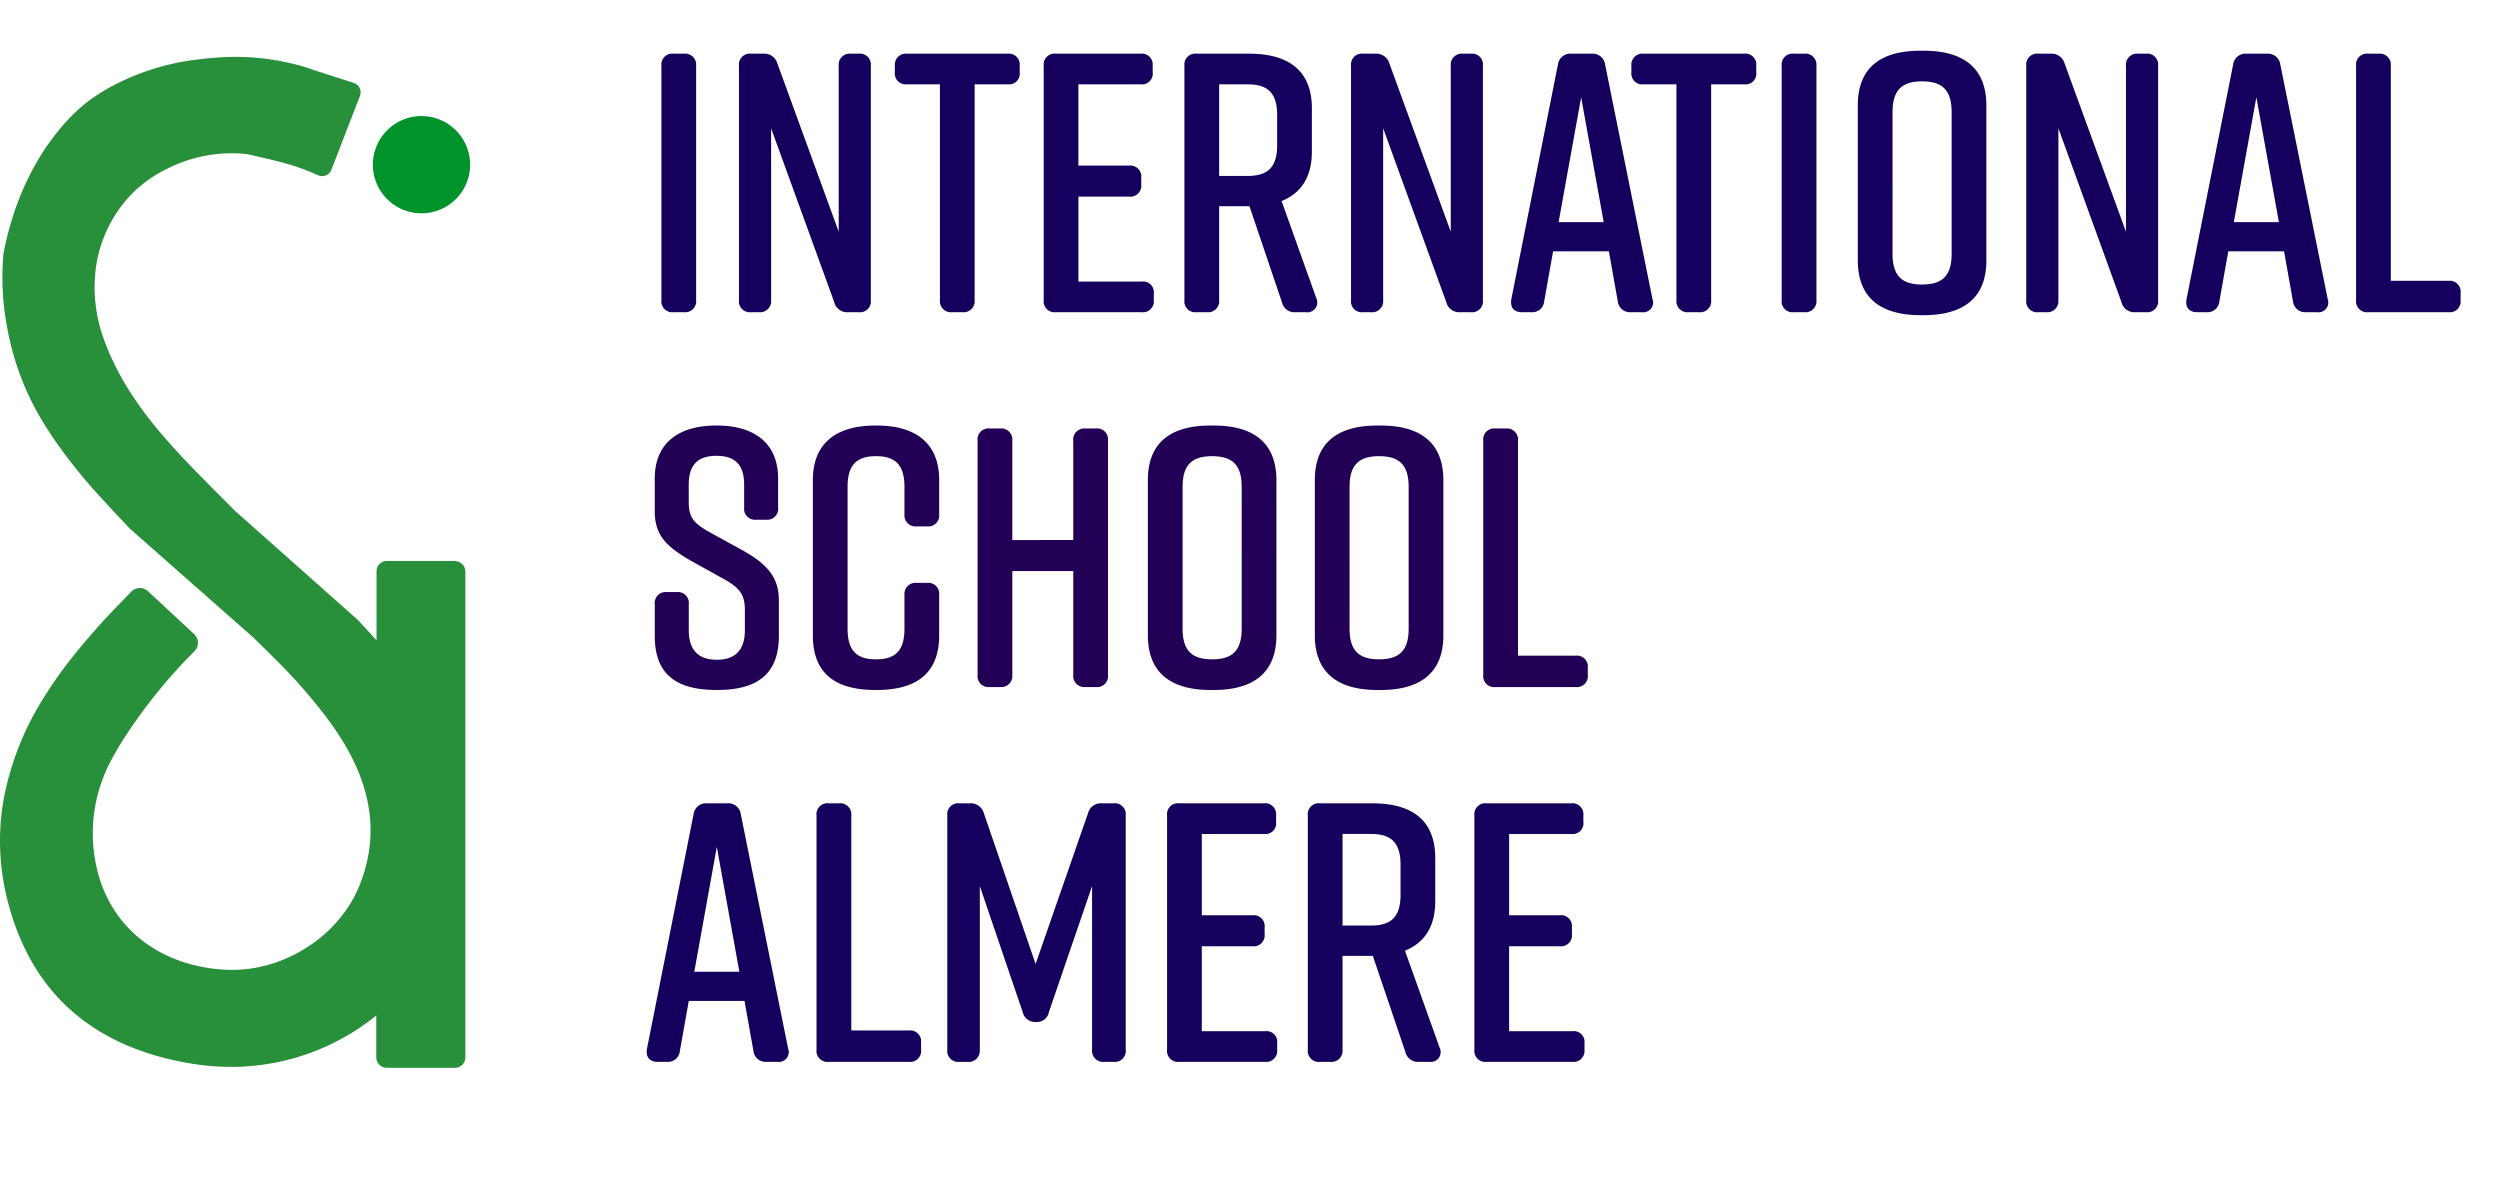 <?xml version="1.0" encoding="UTF-8"?> <svg xmlns="http://www.w3.org/2000/svg" xmlns:xlink="http://www.w3.org/1999/xlink" id="logo" width="365.486" height="172.533" viewBox="0 0 365.486 172.533"><defs><clipPath id="clip-path"><rect id="Rectangle_169" data-name="Rectangle 169" width="365.486" height="172.533" fill="none"></rect></clipPath></defs><g id="Group_644" data-name="Group 644"><g id="Group_643" data-name="Group 643" clip-path="url(#clip-path)"><path id="International" d="M8.316-1.782V-36.018a1.621,1.621,0,0,0-.466-1.316A1.621,1.621,0,0,0,6.534-37.8H5.022a1.6,1.6,0,0,0-1.325.457,1.6,1.6,0,0,0-.457,1.325V-1.782A1.6,1.6,0,0,0,3.7-.457,1.6,1.6,0,0,0,5.022,0H6.534A1.621,1.621,0,0,0,7.85-.466a1.621,1.621,0,0,0,.466-1.316Zm10.962,0v-25.11L28.512-1.458A1.926,1.926,0,0,0,30.51,0h1.566A1.6,1.6,0,0,0,33.4-.457a1.6,1.6,0,0,0,.457-1.325V-36.018a1.6,1.6,0,0,0-.457-1.325,1.6,1.6,0,0,0-1.325-.457H30.942a1.621,1.621,0,0,0-1.316.466,1.621,1.621,0,0,0-.466,1.316v24.246L20.2-36.342A1.986,1.986,0,0,0,18.144-37.8H16.362a1.6,1.6,0,0,0-1.325.457,1.6,1.6,0,0,0-.457,1.325V-1.782a1.6,1.6,0,0,0,.457,1.325A1.6,1.6,0,0,0,16.362,0H17.5a1.621,1.621,0,0,0,1.313-.468,1.621,1.621,0,0,0,.465-1.314ZM53.838-37.8H39.15a1.621,1.621,0,0,0-1.316.466,1.621,1.621,0,0,0-.466,1.316v.918a1.6,1.6,0,0,0,.457,1.325,1.6,1.6,0,0,0,1.325.457h4.806V-1.782a1.621,1.621,0,0,0,.466,1.316A1.621,1.621,0,0,0,45.738,0H47.25a1.621,1.621,0,0,0,1.316-.466,1.621,1.621,0,0,0,.466-1.316V-33.318h4.806a1.575,1.575,0,0,0,1.337-.445A1.575,1.575,0,0,0,55.62-35.1v-.918a1.6,1.6,0,0,0-.457-1.325A1.6,1.6,0,0,0,53.838-37.8ZM75.222-1.782V-2.7a1.575,1.575,0,0,0-.445-1.337,1.575,1.575,0,0,0-1.337-.445H64.206V-16.9h7.4a1.6,1.6,0,0,0,1.325-.457,1.6,1.6,0,0,0,.457-1.325v-.972a1.6,1.6,0,0,0-.458-1.329,1.6,1.6,0,0,0-1.33-.455H64.2v-11.88h9.072a1.575,1.575,0,0,0,1.341-.443A1.575,1.575,0,0,0,75.06-35.1v-.918a1.6,1.6,0,0,0-.457-1.325,1.6,1.6,0,0,0-1.325-.457H60.912a1.6,1.6,0,0,0-1.325.457,1.6,1.6,0,0,0-.457,1.325V-1.782a1.6,1.6,0,0,0,.457,1.325A1.6,1.6,0,0,0,60.912,0H73.44a1.6,1.6,0,0,0,1.325-.457,1.6,1.6,0,0,0,.457-1.325Zm23.76-.27-5.076-14.2c2.808-1.134,4.428-3.456,4.428-7.236v-6.318c0-5.562-3.456-7.992-9.18-7.992H81.486a1.6,1.6,0,0,0-1.327.454,1.6,1.6,0,0,0-.459,1.326V-1.782a1.6,1.6,0,0,0,.458,1.327A1.6,1.6,0,0,0,81.486,0H83a1.621,1.621,0,0,0,1.315-.467,1.621,1.621,0,0,0,.465-1.315V-15.5h4.428L93.96-1.458A1.874,1.874,0,0,0,95.96,0h1.51a1.44,1.44,0,0,0,1.376-.569,1.44,1.44,0,0,0,.136-1.483ZM84.78-33.318h4.158c2.808,0,4.32,1.134,4.32,4.482v4.428c0,3.348-1.512,4.482-4.32,4.482H84.78ZM108.756-1.782v-25.11L117.99-1.458a1.926,1.926,0,0,0,2,1.458h1.566a1.6,1.6,0,0,0,1.325-.457,1.6,1.6,0,0,0,.457-1.325V-36.018a1.6,1.6,0,0,0-.457-1.325,1.6,1.6,0,0,0-1.325-.457H120.42a1.621,1.621,0,0,0-1.316.466,1.621,1.621,0,0,0-.466,1.316v24.246l-8.964-24.57a1.986,1.986,0,0,0-2.052-1.458H105.84a1.6,1.6,0,0,0-1.325.457,1.6,1.6,0,0,0-.457,1.325V-1.782a1.6,1.6,0,0,0,.457,1.325A1.6,1.6,0,0,0,105.84,0h1.134a1.621,1.621,0,0,0,1.316-.466,1.621,1.621,0,0,0,.466-1.316Zm39.366-.162L141.21-36.18a1.836,1.836,0,0,0-1.944-1.62h-3.024a1.836,1.836,0,0,0-1.944,1.62L127.5-1.944C127.278-.7,127.872,0,129.06,0h1.35a1.753,1.753,0,0,0,1.282-.416,1.753,1.753,0,0,0,.608-1.2l1.3-7.29h8.154l1.3,7.29A1.8,1.8,0,0,0,144.99,0h1.566A1.444,1.444,0,0,0,147.9-.522a1.444,1.444,0,0,0,.224-1.422ZM134.406-13.176,137.7-31.428l3.294,18.252ZM161.514-37.8H146.826a1.621,1.621,0,0,0-1.316.466,1.621,1.621,0,0,0-.466,1.316v.918a1.6,1.6,0,0,0,.457,1.325,1.6,1.6,0,0,0,1.325.457h4.806V-1.782A1.621,1.621,0,0,0,152.1-.466,1.621,1.621,0,0,0,153.414,0h1.512a1.621,1.621,0,0,0,1.316-.466,1.621,1.621,0,0,0,.466-1.316V-33.318h4.806a1.575,1.575,0,0,0,1.339-.444A1.575,1.575,0,0,0,163.3-35.1v-.918a1.6,1.6,0,0,0-.458-1.327A1.6,1.6,0,0,0,161.514-37.8ZM172.1-1.782V-36.018a1.621,1.621,0,0,0-.466-1.316,1.621,1.621,0,0,0-1.316-.466H168.8a1.6,1.6,0,0,0-1.325.457,1.6,1.6,0,0,0-.457,1.325V-1.782a1.6,1.6,0,0,0,.457,1.325A1.6,1.6,0,0,0,168.8,0h1.512a1.621,1.621,0,0,0,1.32-.463,1.621,1.621,0,0,0,.468-1.319Zm6.048-28.458V-7.56c0,5.562,3.456,7.992,9.18,7.992h.432c5.724,0,9.18-2.43,9.18-7.992V-30.24c0-5.562-3.456-7.992-9.18-7.992h-.432c-5.728,0-9.182,2.376-9.182,7.992Zm5.076,21.708V-29.268c0-3.348,1.512-4.482,4.32-4.482s4.32,1.134,4.32,4.482V-8.532c0,3.348-1.512,4.482-4.32,4.482s-4.322-1.134-4.322-4.482Zm24.246,6.75v-25.11L216.7-1.458A1.926,1.926,0,0,0,218.7,0h1.566a1.6,1.6,0,0,0,1.325-.457,1.6,1.6,0,0,0,.457-1.325V-36.018a1.6,1.6,0,0,0-.457-1.325,1.6,1.6,0,0,0-1.325-.457h-1.134a1.621,1.621,0,0,0-1.316.466,1.621,1.621,0,0,0-.466,1.316v24.246l-8.964-24.57a1.986,1.986,0,0,0-2.052-1.458h-1.782a1.6,1.6,0,0,0-1.325.457,1.6,1.6,0,0,0-.457,1.325V-1.782a1.6,1.6,0,0,0,.457,1.325A1.6,1.6,0,0,0,204.552,0h1.134A1.621,1.621,0,0,0,207-.466a1.621,1.621,0,0,0,.466-1.316Zm39.366-.162L239.922-36.18a1.836,1.836,0,0,0-1.944-1.62h-3.024a1.836,1.836,0,0,0-1.944,1.62l-6.8,34.236C225.99-.7,226.584,0,227.772,0h1.35A1.753,1.753,0,0,0,230.4-.416a1.753,1.753,0,0,0,.608-1.2l1.3-7.29h8.154l1.3,7.29A1.8,1.8,0,0,0,243.7,0h1.566a1.444,1.444,0,0,0,1.344-.521,1.444,1.444,0,0,0,.224-1.423ZM233.118-13.176l3.294-18.252,3.294,18.252ZM264.492-4.59h-8.424V-36.018a1.621,1.621,0,0,0-.466-1.316,1.621,1.621,0,0,0-1.316-.466h-1.512a1.6,1.6,0,0,0-1.325.457,1.6,1.6,0,0,0-.457,1.325V-1.782a1.6,1.6,0,0,0,.457,1.325A1.6,1.6,0,0,0,252.774,0h11.718a1.6,1.6,0,0,0,1.325-.457,1.6,1.6,0,0,0,.457-1.325V-2.808a1.6,1.6,0,0,0-.457-1.325,1.6,1.6,0,0,0-1.325-.457Z" transform="translate(93.455 45.646)" fill="#15005d"></path></g></g><path id="School" d="M20.3-26.244v-4.212c0-5.454-3.78-7.776-8.964-7.776h-.108c-5.184,0-8.964,2.322-8.964,7.776V-25.7c0,3.618,1.836,5.238,5.292,7.236l4.86,2.7c2.214,1.242,3.024,2.214,3.024,4.482v2.97c0,2.97-1.458,4.32-4.1,4.32s-4.1-1.35-4.1-4.32V-12.1a1.6,1.6,0,0,0-.457-1.325,1.6,1.6,0,0,0-1.325-.457H4.05a1.6,1.6,0,0,0-1.325.457A1.6,1.6,0,0,0,2.268-12.1v4.644c0,5.724,3.294,7.884,9.018,7.884h.108c5.724,0,9.018-2.214,9.018-7.884V-12.69c0-3.618-2.052-5.454-5.292-7.29l-4.914-2.7c-2.16-1.242-2.97-2.052-2.97-4.32v-2.592c0-3.024,1.458-4.212,4.05-4.212s4.05,1.188,4.05,4.212v3.348a1.6,1.6,0,0,0,.457,1.325,1.6,1.6,0,0,0,1.325.457h1.4a1.6,1.6,0,0,0,1.325-.457,1.6,1.6,0,0,0,.457-1.325ZM42.066-15.228H40.554a1.621,1.621,0,0,0-1.316.466,1.621,1.621,0,0,0-.466,1.316v4.914c0,3.294-1.4,4.482-4.158,4.482s-4.158-1.188-4.158-4.482V-29.268c0-3.294,1.4-4.482,4.158-4.482s4.158,1.188,4.158,4.482v4a1.621,1.621,0,0,0,.466,1.316,1.621,1.621,0,0,0,1.316.466h1.512a1.6,1.6,0,0,0,1.325-.457,1.6,1.6,0,0,0,.457-1.325V-30.24c0-5.454-3.456-7.992-9.18-7.992H34.56c-5.724,0-9.18,2.538-9.18,7.992V-7.56c0,5.724,3.456,7.992,9.18,7.992h.108c5.724,0,9.18-2.322,9.18-7.992v-5.886a1.6,1.6,0,0,0-.457-1.325A1.6,1.6,0,0,0,42.066-15.228Zm7.4-20.79V-1.782a1.6,1.6,0,0,0,.456,1.324A1.6,1.6,0,0,0,51.246,0h1.512a1.621,1.621,0,0,0,1.316-.466,1.621,1.621,0,0,0,.466-1.316V-16.956h8.91V-1.782a1.621,1.621,0,0,0,.466,1.316A1.621,1.621,0,0,0,65.232,0h1.512a1.6,1.6,0,0,0,1.325-.457,1.6,1.6,0,0,0,.457-1.325V-36.018a1.6,1.6,0,0,0-.457-1.325,1.6,1.6,0,0,0-1.325-.457H65.232a1.621,1.621,0,0,0-1.316.466,1.621,1.621,0,0,0-.466,1.316v14.526H54.54V-36.018a1.621,1.621,0,0,0-.466-1.316,1.621,1.621,0,0,0-1.316-.466H51.246a1.6,1.6,0,0,0-1.325.457,1.6,1.6,0,0,0-.457,1.325ZM74.358-30.24V-7.56c0,5.56,3.456,7.992,9.18,7.992h.432c5.724,0,9.18-2.43,9.18-7.992V-30.24c0-5.562-3.456-7.992-9.18-7.992h-.432C77.814-38.232,74.358-35.856,74.358-30.24ZM79.434-8.532V-29.268c0-3.348,1.512-4.482,4.32-4.482s4.32,1.134,4.32,4.482V-8.532c0,3.348-1.512,4.482-4.32,4.482S79.434-5.184,79.434-8.532ZM98.766-30.24V-7.56c0,5.562,3.456,7.992,9.18,7.992h.432c5.724,0,9.18-2.43,9.18-7.992V-30.24c0-5.562-3.456-7.992-9.18-7.992h-.432C102.222-38.232,98.766-35.856,98.766-30.24Zm5.076,21.708V-29.268c0-3.348,1.512-4.482,4.32-4.482s4.32,1.134,4.32,4.482V-8.532c0,3.348-1.512,4.482-4.32,4.482s-4.32-1.134-4.32-4.482ZM136.89-4.59h-8.424V-36.018A1.621,1.621,0,0,0,128-37.334a1.621,1.621,0,0,0-1.316-.466h-1.512a1.6,1.6,0,0,0-1.325.457,1.6,1.6,0,0,0-.457,1.325V-1.782a1.6,1.6,0,0,0,.457,1.325A1.6,1.6,0,0,0,125.172,0H136.89a1.6,1.6,0,0,0,1.325-.457,1.6,1.6,0,0,0,.457-1.325V-2.808a1.6,1.6,0,0,0-.457-1.325,1.6,1.6,0,0,0-1.325-.457Z" transform="translate(93.455 100.442)" fill="#210056"></path><g id="Group_646" data-name="Group 646"><g id="Group_645" data-name="Group 645" clip-path="url(#clip-path)"><path id="Almere" d="M21.762-1.944,14.85-36.18a1.836,1.836,0,0,0-1.944-1.62H9.882a1.836,1.836,0,0,0-1.944,1.62L1.134-1.944C.918-.7,1.512,0,2.7,0H4.05A1.753,1.753,0,0,0,5.332-.416a1.753,1.753,0,0,0,.608-1.2l1.3-7.29h8.15l1.3,7.29A1.8,1.8,0,0,0,18.63,0H20.2a1.444,1.444,0,0,0,1.339-.524,1.444,1.444,0,0,0,.223-1.42ZM8.046-13.176,11.34-31.428l3.294,18.252ZM39.42-4.59H31V-36.018a1.621,1.621,0,0,0-.467-1.318,1.621,1.621,0,0,0-1.319-.464H27.7a1.6,1.6,0,0,0-1.325.457,1.6,1.6,0,0,0-.457,1.325V-1.782a1.6,1.6,0,0,0,.457,1.325A1.6,1.6,0,0,0,27.7,0H39.42a1.6,1.6,0,0,0,1.324-.458A1.6,1.6,0,0,0,41.2-1.782V-2.808a1.6,1.6,0,0,0-.456-1.324A1.6,1.6,0,0,0,39.42-4.59ZM66.2-25.7V-1.782a1.621,1.621,0,0,0,.467,1.318A1.621,1.621,0,0,0,67.986,0h1.35a1.6,1.6,0,0,0,1.325-.457,1.6,1.6,0,0,0,.457-1.325V-36.018a1.6,1.6,0,0,0-.457-1.325,1.6,1.6,0,0,0-1.325-.457H67.608a1.926,1.926,0,0,0-2,1.458L57.942-14.31l-7.56-22.032A1.986,1.986,0,0,0,48.33-37.8H46.818a1.6,1.6,0,0,0-1.325.457,1.6,1.6,0,0,0-.457,1.325V-1.782a1.6,1.6,0,0,0,.457,1.325A1.6,1.6,0,0,0,46.818,0h1.134A1.637,1.637,0,0,0,49.3-.449a1.637,1.637,0,0,0,.489-1.333V-25.7L56.052-7.29A1.853,1.853,0,0,0,58-5.832,1.762,1.762,0,0,0,59.89-7.29ZM93.258-1.782V-2.7a1.575,1.575,0,0,0-.445-1.337,1.575,1.575,0,0,0-1.337-.445H82.242V-16.9h7.4a1.6,1.6,0,0,0,1.325-.457,1.6,1.6,0,0,0,.457-1.325v-.972a1.6,1.6,0,0,0-.457-1.325,1.6,1.6,0,0,0-1.325-.457h-7.4v-11.88h9.072a1.575,1.575,0,0,0,1.34-.444A1.575,1.575,0,0,0,93.1-35.1v-.918a1.6,1.6,0,0,0-.458-1.327,1.6,1.6,0,0,0-1.328-.455H78.948a1.6,1.6,0,0,0-1.325.457,1.6,1.6,0,0,0-.457,1.325V-1.782a1.6,1.6,0,0,0,.457,1.325A1.6,1.6,0,0,0,78.948,0H91.476A1.6,1.6,0,0,0,92.8-.457a1.6,1.6,0,0,0,.457-1.325Zm23.76-.27-5.076-14.2c2.808-1.134,4.428-3.456,4.428-7.236v-6.318c0-5.562-3.456-7.992-9.18-7.992H99.522a1.6,1.6,0,0,0-1.325.457,1.6,1.6,0,0,0-.457,1.325V-1.782A1.6,1.6,0,0,0,98.2-.457,1.6,1.6,0,0,0,99.522,0h1.512a1.621,1.621,0,0,0,1.316-.466,1.621,1.621,0,0,0,.466-1.316V-15.5h4.428L112-1.458A1.874,1.874,0,0,0,114,0h1.512a1.44,1.44,0,0,0,1.371-.573,1.44,1.44,0,0,0,.135-1.479Zm-14.2-31.266h4.158c2.808,0,4.32,1.134,4.32,4.482v4.428c0,3.348-1.512,4.482-4.32,4.482h-4.158Zm35.37,31.536V-2.7a1.575,1.575,0,0,0-.447-1.339,1.575,1.575,0,0,0-1.341-.443h-9.23V-16.9h7.4a1.6,1.6,0,0,0,1.325-.457,1.6,1.6,0,0,0,.457-1.325v-.972a1.6,1.6,0,0,0-.457-1.325,1.6,1.6,0,0,0-1.325-.457h-7.4v-11.88h9.072a1.575,1.575,0,0,0,1.337-.445,1.575,1.575,0,0,0,.445-1.337v-.918a1.6,1.6,0,0,0-.457-1.325,1.6,1.6,0,0,0-1.325-.457H123.876a1.6,1.6,0,0,0-1.325.457,1.6,1.6,0,0,0-.457,1.325V-1.782a1.6,1.6,0,0,0,.457,1.325A1.6,1.6,0,0,0,123.876,0H136.4a1.6,1.6,0,0,0,1.328-.455,1.6,1.6,0,0,0,.458-1.327Z" transform="translate(93.455 155.238)" fill="#15005d"></path><path id="Path_2379" data-name="Path 2379" d="M66.541,89.616H56.582a1.536,1.536,0,0,0-1.536,1.536v10.084q-.732-.816-1.473-1.627c-.308-.337-.619-.672-.929-1.008l-.337-.366h0L34.369,82.305C26.75,74.612,19.26,67.707,15.5,58.05q-.183-.468-.352-.943a22.369,22.369,0,0,1-1.275-6.13q-.055-.868-.039-1.726.008-.429.033-.854A19.218,19.218,0,0,1,19.39,35.84q.291-.29.6-.567a18.079,18.079,0,0,1,2.655-2c.235-.146.471-.285.709-.42.078-.045.158-.087.237-.131.16-.089.321-.177.482-.261.095-.05.191-.1.286-.145.148-.074.3-.147.443-.217l.3-.142q.217-.1.436-.193c.1-.044.206-.089.31-.131.147-.061.3-.119.443-.176.1-.04.2-.08.306-.118.158-.058.317-.113.477-.168.091-.032.183-.065.275-.1q.367-.12.736-.227c.074-.021.148-.039.221-.06.179-.049.357-.1.536-.143.11-.027.22-.051.33-.077l.431-.1c.12-.025.239-.048.359-.071s.27-.051.4-.074.247-.041.371-.06.265-.039.4-.056.25-.033.374-.047.265-.028.4-.041.249-.024.373-.034.276-.018.414-.026c.119-.007.238-.015.357-.02a20.574,20.574,0,0,1,3.138.118c4.125.974,6.678,1.431,10.3,3.077a1.452,1.452,0,0,0,1.956-.794l4.181-10.8a1.45,1.45,0,0,0-.906-1.9L45.9,17.861c-.62-.224-1.25-.425-1.886-.61l-.214-.069-.005.009A35.374,35.374,0,0,0,31.54,16.046l-.207.017c-.31.025-.619.049-.932.08q-.582.058-1.172.132h-.012a35.582,35.582,0,0,0-13.545,4.316q-1.088.631-2.123,1.362S3.728,28.108.522,44.594h0A38.164,38.164,0,0,0,1,55.228l.2,1.064q.215,1.067.485,2.143a40.23,40.23,0,0,0,5.106,11.7q.421.672.864,1.332a77.5,77.5,0,0,0,6.978,8.763c.24.265.484.525.725.788q1.808,1.974,3.664,3.919l18,15.868c1.087,1.058,2.167,2.115,3.225,3.182a77.994,77.994,0,0,1,7.842,8.986q.877,1.206,1.685,2.47.4.628.77,1.261t.7,1.272c3.126,5.959,4.018,12.266,1.355,18.974-.092.234-.191.466-.293.7-.026.056-.054.112-.08.168l-.028.061c-.021.045-.043.09-.065.135-.05.1-.1.213-.15.317-.021.041-.044.081-.065.123l-.077.148c-.069.132-.136.265-.209.4-.031.057-.064.112-.1.168-.022.04-.045.078-.067.118-.071.122-.14.244-.213.365-.056.092-.115.183-.173.274l-.011.018c-.073.114-.144.228-.219.341l-.052.076-.151.221-.109.156c-.039.054-.076.109-.115.163s-.084.114-.126.171l-.094.127-.092.121c-.045.06-.09.121-.137.18-.029.037-.059.073-.088.109l-.15.189c-.078.1-.155.189-.234.282l-.257.3c-.086.1-.156.176-.236.263l-.277.3q-.117.123-.236.243l-.028.028c-.09.091-.18.181-.272.271l-.114.11-.117.112-.18.168c-.06.056-.094.088-.143.132l-.171.153-.052.046-.349.3-.083.068-.127.1c-.126.1-.252.206-.38.306-.063.049-.126.1-.19.144-.138.106-.277.212-.419.314l-.155.109-.034.024-.435.3-.1.062h0c-.277.184-.561.361-.848.532l-.137.081q-.439.259-.892.5l-.026.013c-.285.149-.576.29-.868.427l-.178.083c-.3.138-.611.271-.92.4l-.03.011c-.3.118-.594.226-.9.33l-.209.072c-.313.1-.628.2-.945.292h-.011c-.31.087-.623.163-.936.236l-.231.052c-.319.069-.639.134-.962.187h0q-.36.06-.723.106h-.01c-.2.025-.4.045-.6.064-.042,0-.085.01-.127.014h0c-.053,0-.1.007-.158.011-.189.015-.378.03-.568.039h-.009c-.244.012-.489.02-.733.022-.418,0-.835,0-1.253-.025-6.724-.386-12.274-3.274-15.666-7.989q-.222-.308-.43-.625a18.967,18.967,0,0,1-2.5-5.71,22.592,22.592,0,0,1,2.163-16.636q.275-.52.575-1.035.409-.7.837-1.393a77.563,77.563,0,0,1,10.6-13.2,1.731,1.731,0,0,0-.068-2.476L21.625,94.04a1.735,1.735,0,0,0-2.429.068l-2.5,2.584a100.727,100.727,0,0,0-6.848,7.928q-.454.6-.9,1.2-1.327,1.818-2.524,3.746A42.6,42.6,0,0,0,.581,124.212q-.175.948-.3,1.9t-.192,1.92a35.3,35.3,0,0,0,1.177,11.85c3.675,13.586,13.034,20.969,26.741,23.23.337.056.673.1,1.009.151.11.015.22.027.33.041q.339.044.675.08c.131.014.262.026.392.038.2.019.406.038.609.054.138.011.276.02.414.029.194.013.388.025.582.034l.422.018c.191.007.381.013.571.017q.212,0,.423.006h.985c.178,0,.355-.009.532-.016H35.1l.3-.013c.16-.008.319-.018.478-.028l.184-.012.306-.02c.143-.011.285-.025.427-.038l.208-.019.053-.005c.09-.009.181-.016.271-.026.126-.013.251-.029.376-.044h0l.206-.025.368-.045c.07-.009.139-.021.21-.031l.116-.017.2-.03h0c.137-.021.274-.04.411-.063.1-.016.2-.034.3-.052l.184-.032h0c.151-.027.3-.053.453-.083l.285-.057.142-.029h.005c.166-.034.331-.069.5-.106l.273-.062.05-.012.071-.017c.175-.041.351-.083.526-.127l.4-.1q.257-.068.513-.14l.4-.114q.255-.076.509-.156l.1-.03.028-.009.26-.084q.237-.078.473-.159h0l.144-.049.263-.091c.142-.05.282-.1.423-.156l.184-.068c.089-.033.179-.066.267-.1.124-.048.247-.1.37-.148l.207-.084h0l.081-.033.2-.08c.108-.045.214-.093.321-.139l.209-.091c.1-.045.209-.09.313-.137s.181-.084.271-.126h0l.208-.1c.116-.055.233-.109.348-.165l.263-.131.181-.091c.127-.064.255-.128.381-.193l.252-.133.145-.078h0c.138-.074.277-.149.414-.225.081-.045.162-.089.242-.135l.1-.057.014-.008c.15-.085.3-.171.447-.259q.177-.1.351-.21.221-.134.438-.27l.346-.219q.214-.138.425-.279l.138-.091.2-.137c.126-.086.25-.173.375-.261h0l.171-.121c.067-.048.136-.1.2-.144.109-.078.216-.158.323-.238h0l.2-.151c.067-.051.135-.1.2-.151.1-.072.188-.146.281-.219l.222-.174h0c.058-.047.118-.092.176-.139l.029-.023v6.112a1.536,1.536,0,0,0,1.536,1.536H66.5a1.536,1.536,0,0,0,1.536-1.536v-71A1.536,1.536,0,0,0,66.5,89.651" transform="translate(0 -7.614)" fill="#28903a"></path><path id="Path_2380" data-name="Path 2380" d="M111.481,46.709a7.109,7.109,0,1,0-7.109-7.109,7.109,7.109,0,0,0,7.109,7.109" transform="translate(-49.86 -15.522)" fill="#00932b"></path></g></g></svg> 